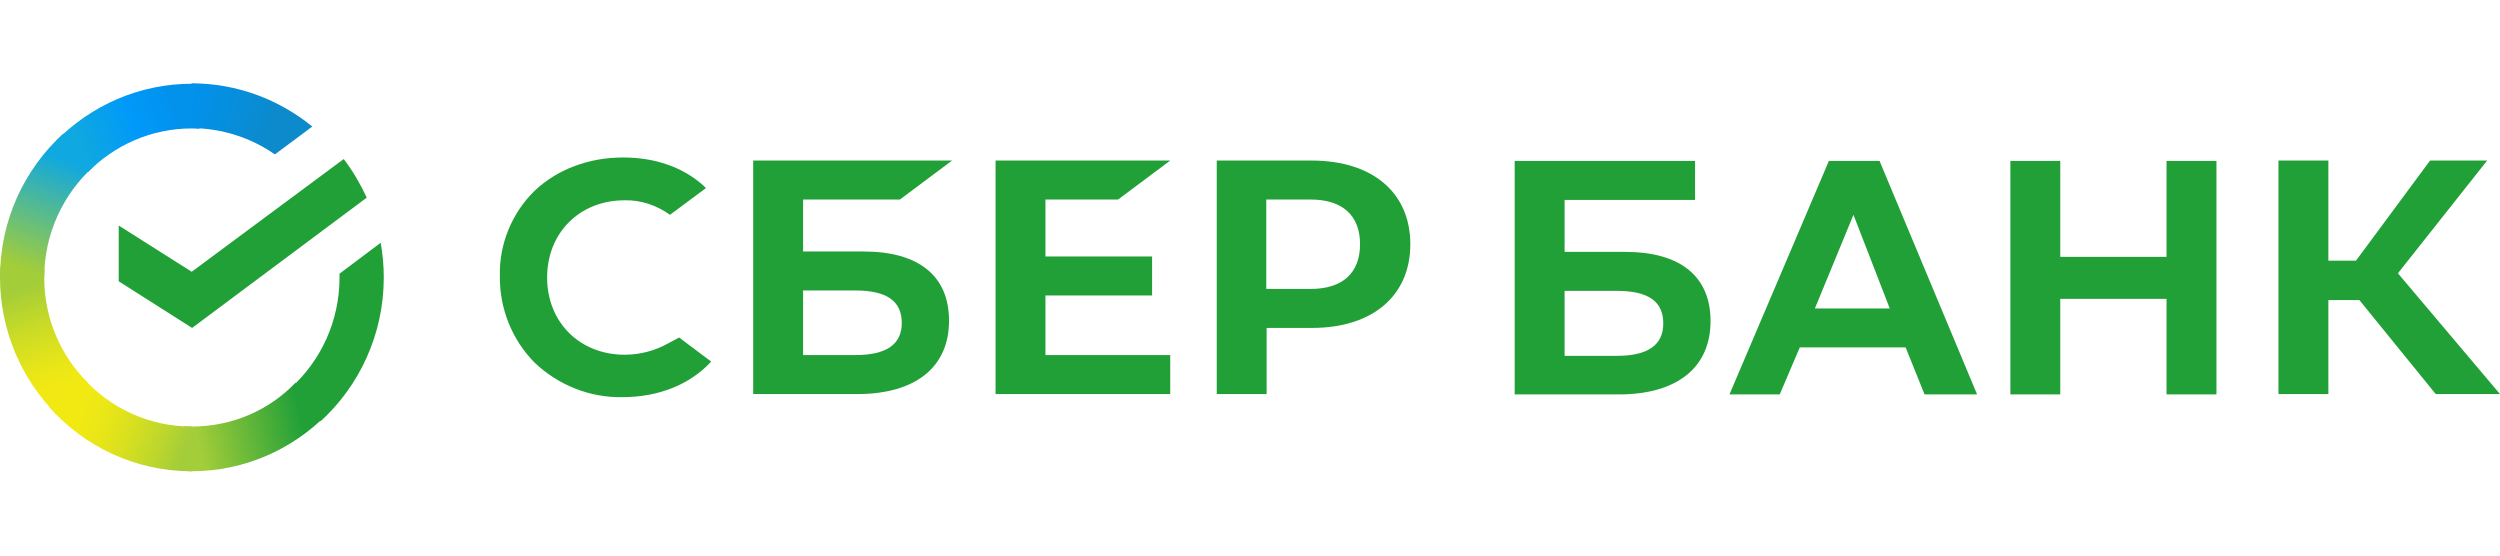 <svg width="900" height="200" viewBox="0 0 900 200" fill="none" xmlns="http://www.w3.org/2000/svg">
<path d="M402.505 71.83L421.282 57.797H358.401V141.867H421.282V127.822H376.362V106.365H414.755V92.332H376.362V71.83H402.505Z" fill="#21A038"/>
<path d="M310.893 90.537H289.109V71.83H323.959L342.747 57.797H271.148V141.867H308.574C329.542 141.867 341.651 132.228 341.651 115.444C341.651 99.348 330.765 90.537 310.893 90.537ZM307.898 127.822H289.109V104.57H307.898C319.332 104.57 324.635 108.428 324.635 116.272C324.635 124.116 318.924 127.822 307.898 127.822Z" fill="#21A038"/>
<path d="M472.192 57.797H438.03V141.867H455.991V118.055H472.332C494.104 118.055 507.717 106.504 507.717 87.926C507.717 69.347 494.104 57.797 472.192 57.797ZM471.784 104.022H455.863V71.83H471.784C483.358 71.83 489.617 77.611 489.617 87.926C489.617 98.241 483.358 104.022 471.784 104.022Z" fill="#21A038"/>
<path d="M240.38 123.7C235.625 126.322 230.31 127.698 224.867 127.698C208.666 127.698 196.964 115.996 196.964 99.9C196.964 83.804 208.666 72.102 224.867 72.102C230.718 71.974 236.441 73.897 241.196 77.335L254.134 67.708L253.318 66.88C245.835 60.132 235.753 56.693 224.319 56.693C211.941 56.693 200.636 60.959 192.477 68.663C184.307 76.647 179.679 87.79 179.948 99.352C179.808 111.042 184.307 122.324 192.477 130.576C201.044 138.7 212.478 143.246 224.191 142.966C237.117 142.966 248.411 138.42 256.034 130.168L244.471 121.497L240.38 123.7Z" fill="#21A038"/>
<path d="M723.737 57.937V141.995H741.698V107.6H779.95V141.995H797.923V57.937H779.95V92.472H741.698V57.937H723.737ZM692.839 141.995H711.755L676.638 57.937H658.397L622.604 141.995H640.704L647.919 125.071H686.032L692.839 141.995ZM653.362 111.038L667.244 77.331L680.309 111.038H653.362ZM838.215 108.02H849.37L876.864 141.867H900L863.251 98.381L895.373 57.797H874.825L848.146 93.847H838.215V57.797H820.243V141.867H838.215V108.02ZM563.255 90.677V71.97H610.214V57.937H545.282V141.995H582.719C603.675 141.995 615.797 132.368 615.797 115.584C615.797 99.488 604.911 90.677 585.027 90.677H563.255ZM563.255 127.962V104.71H582.043C593.465 104.71 598.78 108.567 598.78 116.411C598.78 124.256 593.197 128.102 582.043 128.102H563.255V127.962Z" fill="#21A038"/>
<path d="M123.734 57.25C126.997 61.516 129.724 66.19 132.032 71.143L69.152 118.056L42.741 101.272V81.19L69.012 97.834L123.734 57.25Z" fill="#21A038"/>
<path d="M15.921 99.898C15.921 98.931 15.921 98.115 16.061 97.148L0.14 96.32C0.14 97.428 0 98.663 0 99.759C0 119.025 7.762 136.496 20.28 149.154L31.574 137.732C21.912 128.104 15.921 114.759 15.921 99.898Z" fill="url(#paint0_linear_3973_7472)"/>
<path d="M69.012 46.237C69.967 46.237 70.783 46.237 71.739 46.377L72.555 30.28C71.459 30.28 70.236 30.141 69.151 30.141C50.095 30.141 32.81 37.985 20.281 50.642L31.575 62.065C41.109 52.297 54.443 46.237 69.012 46.237Z" fill="url(#paint1_linear_3973_7472)"/>
<path d="M69.01 153.56C68.055 153.56 67.239 153.56 66.283 153.42L65.467 169.516C66.563 169.516 67.787 169.656 68.871 169.656C87.927 169.656 105.224 161.812 117.741 149.155L106.447 137.732C96.913 147.639 83.708 153.56 69.01 153.56Z" fill="url(#paint2_linear_3973_7472)"/>
<path d="M98.954 55.595L112.427 45.548C100.585 35.921 85.48 30 69.011 30V46.096C80.177 46.236 90.515 49.674 98.954 55.595Z" fill="url(#paint3_linear_3973_7472)"/>
<path d="M138.162 99.899C138.162 95.633 137.754 91.507 137.066 87.381L122.229 98.523C122.229 98.931 122.229 99.491 122.229 99.899C122.229 115.727 115.422 129.899 104.676 139.667L115.422 151.637C129.316 138.979 138.162 120.4 138.162 99.899Z" fill="#21A038"/>
<path d="M69.011 153.56C53.358 153.56 39.337 146.683 29.674 135.809L17.832 146.683C30.49 160.856 48.731 169.656 69.011 169.656V153.56Z" fill="url(#paint4_linear_3973_7472)"/>
<path d="M33.486 60.126L22.728 48.156C8.707 60.954 0 79.392 0 99.894H15.921C15.921 84.206 22.728 69.905 33.486 60.126Z" fill="url(#paint5_linear_3973_7472)"/>
<defs>
<linearGradient id="paint0_linear_3973_7472" x1="18.582" y1="147.197" x2="2.231" y2="99.717" gradientUnits="userSpaceOnUse">
<stop offset="0.144" stop-color="#F2E913"/>
<stop offset="0.304" stop-color="#E7E518"/>
<stop offset="0.582" stop-color="#CADB26"/>
<stop offset="0.891" stop-color="#A3CD39"/>
</linearGradient>
<linearGradient id="paint1_linear_3973_7472" x1="24.822" y1="48.825" x2="66.137" y2="33.01" gradientUnits="userSpaceOnUse">
<stop offset="0.059" stop-color="#0FA8E0"/>
<stop offset="0.538" stop-color="#0099F9"/>
<stop offset="0.923" stop-color="#0291EB"/>
</linearGradient>
<linearGradient id="paint2_linear_3973_7472" x1="64.537" y1="155.966" x2="113.767" y2="144.79" gradientUnits="userSpaceOnUse">
<stop offset="0.123" stop-color="#A3CD39"/>
<stop offset="0.285" stop-color="#86C339"/>
<stop offset="0.869" stop-color="#21A038"/>
</linearGradient>
<linearGradient id="paint3_linear_3973_7472" x1="65.74" y1="40.256" x2="106.681" y2="52.945" gradientUnits="userSpaceOnUse">
<stop offset="0.057" stop-color="#0291EB"/>
<stop offset="0.79" stop-color="#0C8ACB"/>
</linearGradient>
<linearGradient id="paint4_linear_3973_7472" x1="21.881" y1="149.229" x2="65.866" y2="165.738" gradientUnits="userSpaceOnUse">
<stop offset="0.132" stop-color="#F2E913"/>
<stop offset="0.298" stop-color="#EBE716"/>
<stop offset="0.531" stop-color="#D9E01F"/>
<stop offset="0.802" stop-color="#BBD62D"/>
<stop offset="0.983" stop-color="#A3CD39"/>
</linearGradient>
<linearGradient id="paint5_linear_3973_7472" x1="12.203" y1="101.839" x2="29.878" y2="55.651" gradientUnits="userSpaceOnUse">
<stop offset="0.07" stop-color="#A3CD39"/>
<stop offset="0.26" stop-color="#81C55F"/>
<stop offset="0.922" stop-color="#0FA8E0"/>
</linearGradient>
</defs>
</svg>
